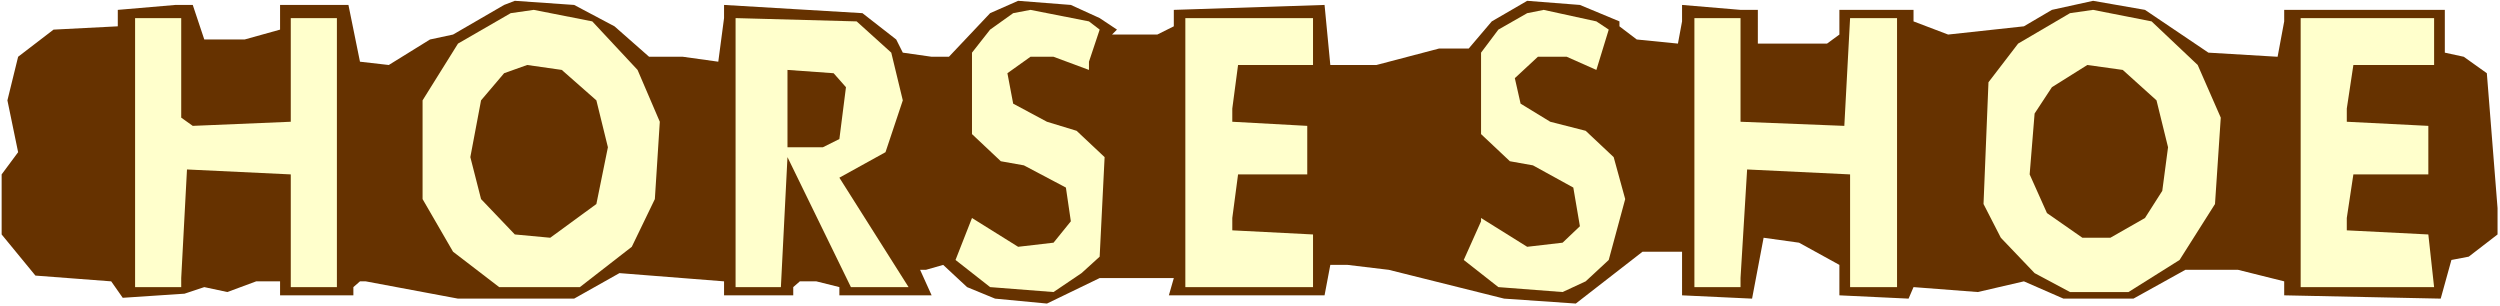 <?xml version="1.0" encoding="UTF-8" standalone="no"?>
<svg
   version="1.0"
   width="129.766mm"
   height="15.885mm"
   id="svg14"
   sodipodi:docname="Horseshoe.wmf"
   xmlns:inkscape="http://www.inkscape.org/namespaces/inkscape"
   xmlns:sodipodi="http://sodipodi.sourceforge.net/DTD/sodipodi-0.dtd"
   xmlns="http://www.w3.org/2000/svg"
   xmlns:svg="http://www.w3.org/2000/svg">
  <rect width="100%" height="100%" fill="#808080" stroke="none"/>
  <sodipodi:namedview
     id="namedview14"
     pagecolor="#ffffff"
     bordercolor="#000000"
     borderopacity="0.25"
     inkscape:showpageshadow="2"
     inkscape:pageopacity="0.0"
     inkscape:pagecheckerboard="0"
     inkscape:deskcolor="#d1d1d1"
     inkscape:document-units="mm" />
  <defs
     id="defs1">
    <pattern
       id="WMFhbasepattern"
       patternUnits="userSpaceOnUse"
       width="6"
       height="6"
       x="0"
       y="0" />
  </defs>
  <path
     style="fill:#ffffff;fill-opacity:1;fill-rule:evenodd;stroke:none"
     d="M 0,60.037 H 490.455 V 0 H 0 Z"
     id="path1" />
  <path
     style="fill:#663200;fill-opacity:1;fill-rule:evenodd;stroke:none"
     d="m 120.553,5.164 6.787,5.971 h 6.626 l 6.949,0.968 1.131,-8.554 V 0.968 l 27.149,1.614 6.626,5.164 1.293,2.582 5.656,0.807 h 3.394 l 8.08,-8.554 5.494,-2.421 10.342,0.807 5.656,2.582 3.394,2.259 -0.97,0.968 h 8.888 l 3.232,-1.614 V 1.937 L 259.853,0.968 260.984,12.75 h 9.05 l 12.282,-3.228 h 5.818 l 4.525,-5.326 6.949,-4.035 10.342,0.807 7.757,3.228 v 0.968 l 3.394,2.582 8.08,0.807 0.808,-4.357 V 0.968 l 11.474,0.968 h 3.394 V 8.554 h 13.574 l 2.424,-1.775 V 1.937 h 14.544 v 2.259 l 6.787,2.582 14.867,-1.614 5.494,-3.228 8.08,-1.775 10.181,1.775 12.443,8.392 13.574,0.807 1.293,-6.94 V 1.937 h 31.512 v 8.392 l 3.717,0.807 4.525,3.228 2.101,26.468 v 5.164 l -5.656,4.357 -3.394,0.646 -2.101,7.585 -30.704,-0.646 v -2.744 l -9.05,-2.259 h -10.342 l -10.181,5.649 h -13.736 l -7.757,-3.389 -9.05,2.098 -12.605,-0.968 -0.97,2.259 -13.574,-0.646 v -5.971 l -7.918,-4.357 -6.949,-0.968 -2.262,11.943 -13.736,-0.646 V 49.385 h -7.757 l -13.09,10.167 -14.059,-0.968 -22.624,-5.649 -8.08,-0.968 h -3.394 l -1.131,5.971 h -30.542 l 0.97,-3.389 h -14.544 l -10.342,5.003 -10.181,-0.968 -5.494,-2.259 -4.686,-4.357 -3.394,0.968 H 180.507 l 2.262,5.003 h -18.099 v -1.614 l -4.525,-1.13 h -3.232 l -1.293,1.13 v 1.614 h -13.574 v -2.744 l -20.523,-1.614 -8.888,5.003 H 89.849 L 71.75,55.195 H 70.619 l -1.293,1.13 v 1.614 H 54.944 V 55.195 H 50.258 L 44.602,57.293 40.077,56.325 36.198,57.616 24.078,58.423 21.816,55.195 6.949,54.065 0.323,45.996 V 34.214 L 3.555,29.857 1.454,19.689 3.555,11.136 10.504,5.81 23.109,5.164 V 1.937 L 34.421,0.968 h 3.394 l 2.262,6.778 h 7.918 L 54.944,5.81 V 0.968 H 68.357 L 70.619,12.104 76.275,12.75 84.355,7.747 88.88,6.778 98.899,0.968 101,0.161 112.635,0.968 Z"
     id="path2" />
  <path
     style="fill:#ffffcc;fill-opacity:1;fill-rule:evenodd;stroke:none"
     d="m 125.078,13.718 4.363,10.167 -0.97,15.171 -4.525,9.361 -10.181,7.908 H 97.929 L 88.88,49.385 82.901,39.056 V 19.689 l 6.949,-11.136 10.342,-5.971 4.525,-0.646 11.474,2.259 z"
     id="path3" />
  <path
     style="fill:#ffffcc;fill-opacity:1;fill-rule:evenodd;stroke:none"
     d="m 215.736,5.81 -2.101,6.294 v 1.614 l -6.949,-2.582 h -4.525 l -4.525,3.228 1.131,5.971 6.626,3.551 5.818,1.775 5.494,5.164 -0.97,19.528 -3.555,3.228 -5.494,3.712 -12.443,-0.968 -6.787,-5.326 3.232,-8.231 9.05,5.649 6.949,-0.807 3.394,-4.196 -0.97,-6.617 -8.242,-4.357 -4.525,-0.807 -5.656,-5.326 v -15.977 l 3.555,-4.519 4.525,-3.228 3.394,-0.646 11.474,2.259 z"
     id="path4" />
  <path
     style="fill:#ffffcc;fill-opacity:1;fill-rule:evenodd;stroke:none"
     d="m 315.604,5.81 -2.424,7.908 -5.818,-2.582 h -5.656 l -4.525,4.196 1.131,5.003 5.818,3.551 6.949,1.775 5.494,5.164 2.262,8.231 -3.232,11.943 -4.525,4.196 -4.525,2.098 -12.605,-0.968 -6.787,-5.326 3.394,-7.585 V 42.768 l 9.05,5.649 6.949,-0.807 3.394,-3.228 -1.293,-7.585 -7.918,-4.357 -4.525,-0.807 -5.656,-5.326 v -15.977 l 3.394,-4.519 5.656,-3.228 3.232,-0.646 10.342,2.259 z"
     id="path5" />
  <path
     style="fill:#ffffcc;fill-opacity:1;fill-rule:evenodd;stroke:none"
     d="m 431.148,12.75 4.525,10.329 -1.131,16.946 -6.949,10.974 -10.019,6.294 h -11.474 l -6.949,-3.712 -6.626,-6.94 -3.394,-6.617 0.97,-23.886 5.818,-7.585 10.181,-5.971 4.525,-0.646 11.474,2.259 z"
     id="path6" />
  <path
     style="fill:#ffffcc;fill-opacity:1;fill-rule:evenodd;stroke:none"
     d="m 35.552,23.079 2.262,1.614 19.23,-0.807 V 3.551 h 9.05 V 56.325 H 57.045 V 34.214 L 36.683,33.246 35.552,54.549 v 1.775 H 26.502 V 3.551 h 9.05 z"
     id="path7" />
  <path
     style="fill:#ffffcc;fill-opacity:1;fill-rule:evenodd;stroke:none"
     d="m 174.851,10.329 2.262,9.361 -3.394,10.167 -9.05,5.003 13.574,21.465 h -11.312 l -12.443,-25.499 -1.293,25.499 h -8.888 V 3.551 l 23.755,0.646 z"
     id="path8" />
  <path
     style="fill:#ffffcc;fill-opacity:1;fill-rule:evenodd;stroke:none"
     d="m 257.59,12.75 h -14.706 l -1.131,8.554 v 2.582 l 14.706,0.807 v 9.522 h -13.574 l -1.131,8.554 v 2.421 l 15.837,0.807 V 56.325 H 232.542 V 3.551 h 25.048 z"
     id="path9" />
  <path
     style="fill:#ffffcc;fill-opacity:1;fill-rule:evenodd;stroke:none"
     d="m 341.46,23.886 20.362,0.807 1.131,-21.142 h 9.211 V 56.325 h -9.211 V 34.214 l -20.2,-0.968 -1.293,21.303 v 1.775 h -9.05 V 3.551 h 9.05 z"
     id="path10" />
  <path
     style="fill:#ffffcc;fill-opacity:1;fill-rule:evenodd;stroke:none"
     d="m 477.527,12.75 h -15.837 l -1.293,8.554 v 2.582 l 15.998,0.807 v 9.522 h -14.706 l -1.293,8.554 v 2.421 l 15.998,0.807 1.131,10.329 H 451.348 V 3.551 h 26.179 z"
     id="path11" />
  <path
     style="fill:#663200;fill-opacity:1;fill-rule:evenodd;stroke:none"
     d="m 116.998,19.689 2.262,9.199 -2.262,11.136 -9.05,6.617 -6.949,-0.646 -6.626,-6.94 -2.101,-8.231 2.101,-11.136 4.525,-5.326 4.525,-1.614 6.787,0.968 z"
     id="path12" />
  <path
     style="fill:#663200;fill-opacity:1;fill-rule:evenodd;stroke:none"
     d="m 423.068,19.689 2.262,9.199 -1.131,8.554 -3.394,5.326 -6.787,3.873 h -5.494 l -6.949,-4.842 -3.394,-7.585 0.97,-11.943 3.394,-5.164 6.949,-4.357 6.949,0.968 z"
     id="path13" />
  <path
     style="fill:#663200;fill-opacity:1;fill-rule:evenodd;stroke:none"
     d="m 165.963,17.107 -1.293,10.167 -3.232,1.614 h -6.949 V 13.718 l 9.05,0.646 z"
     id="path14" />
</svg>
